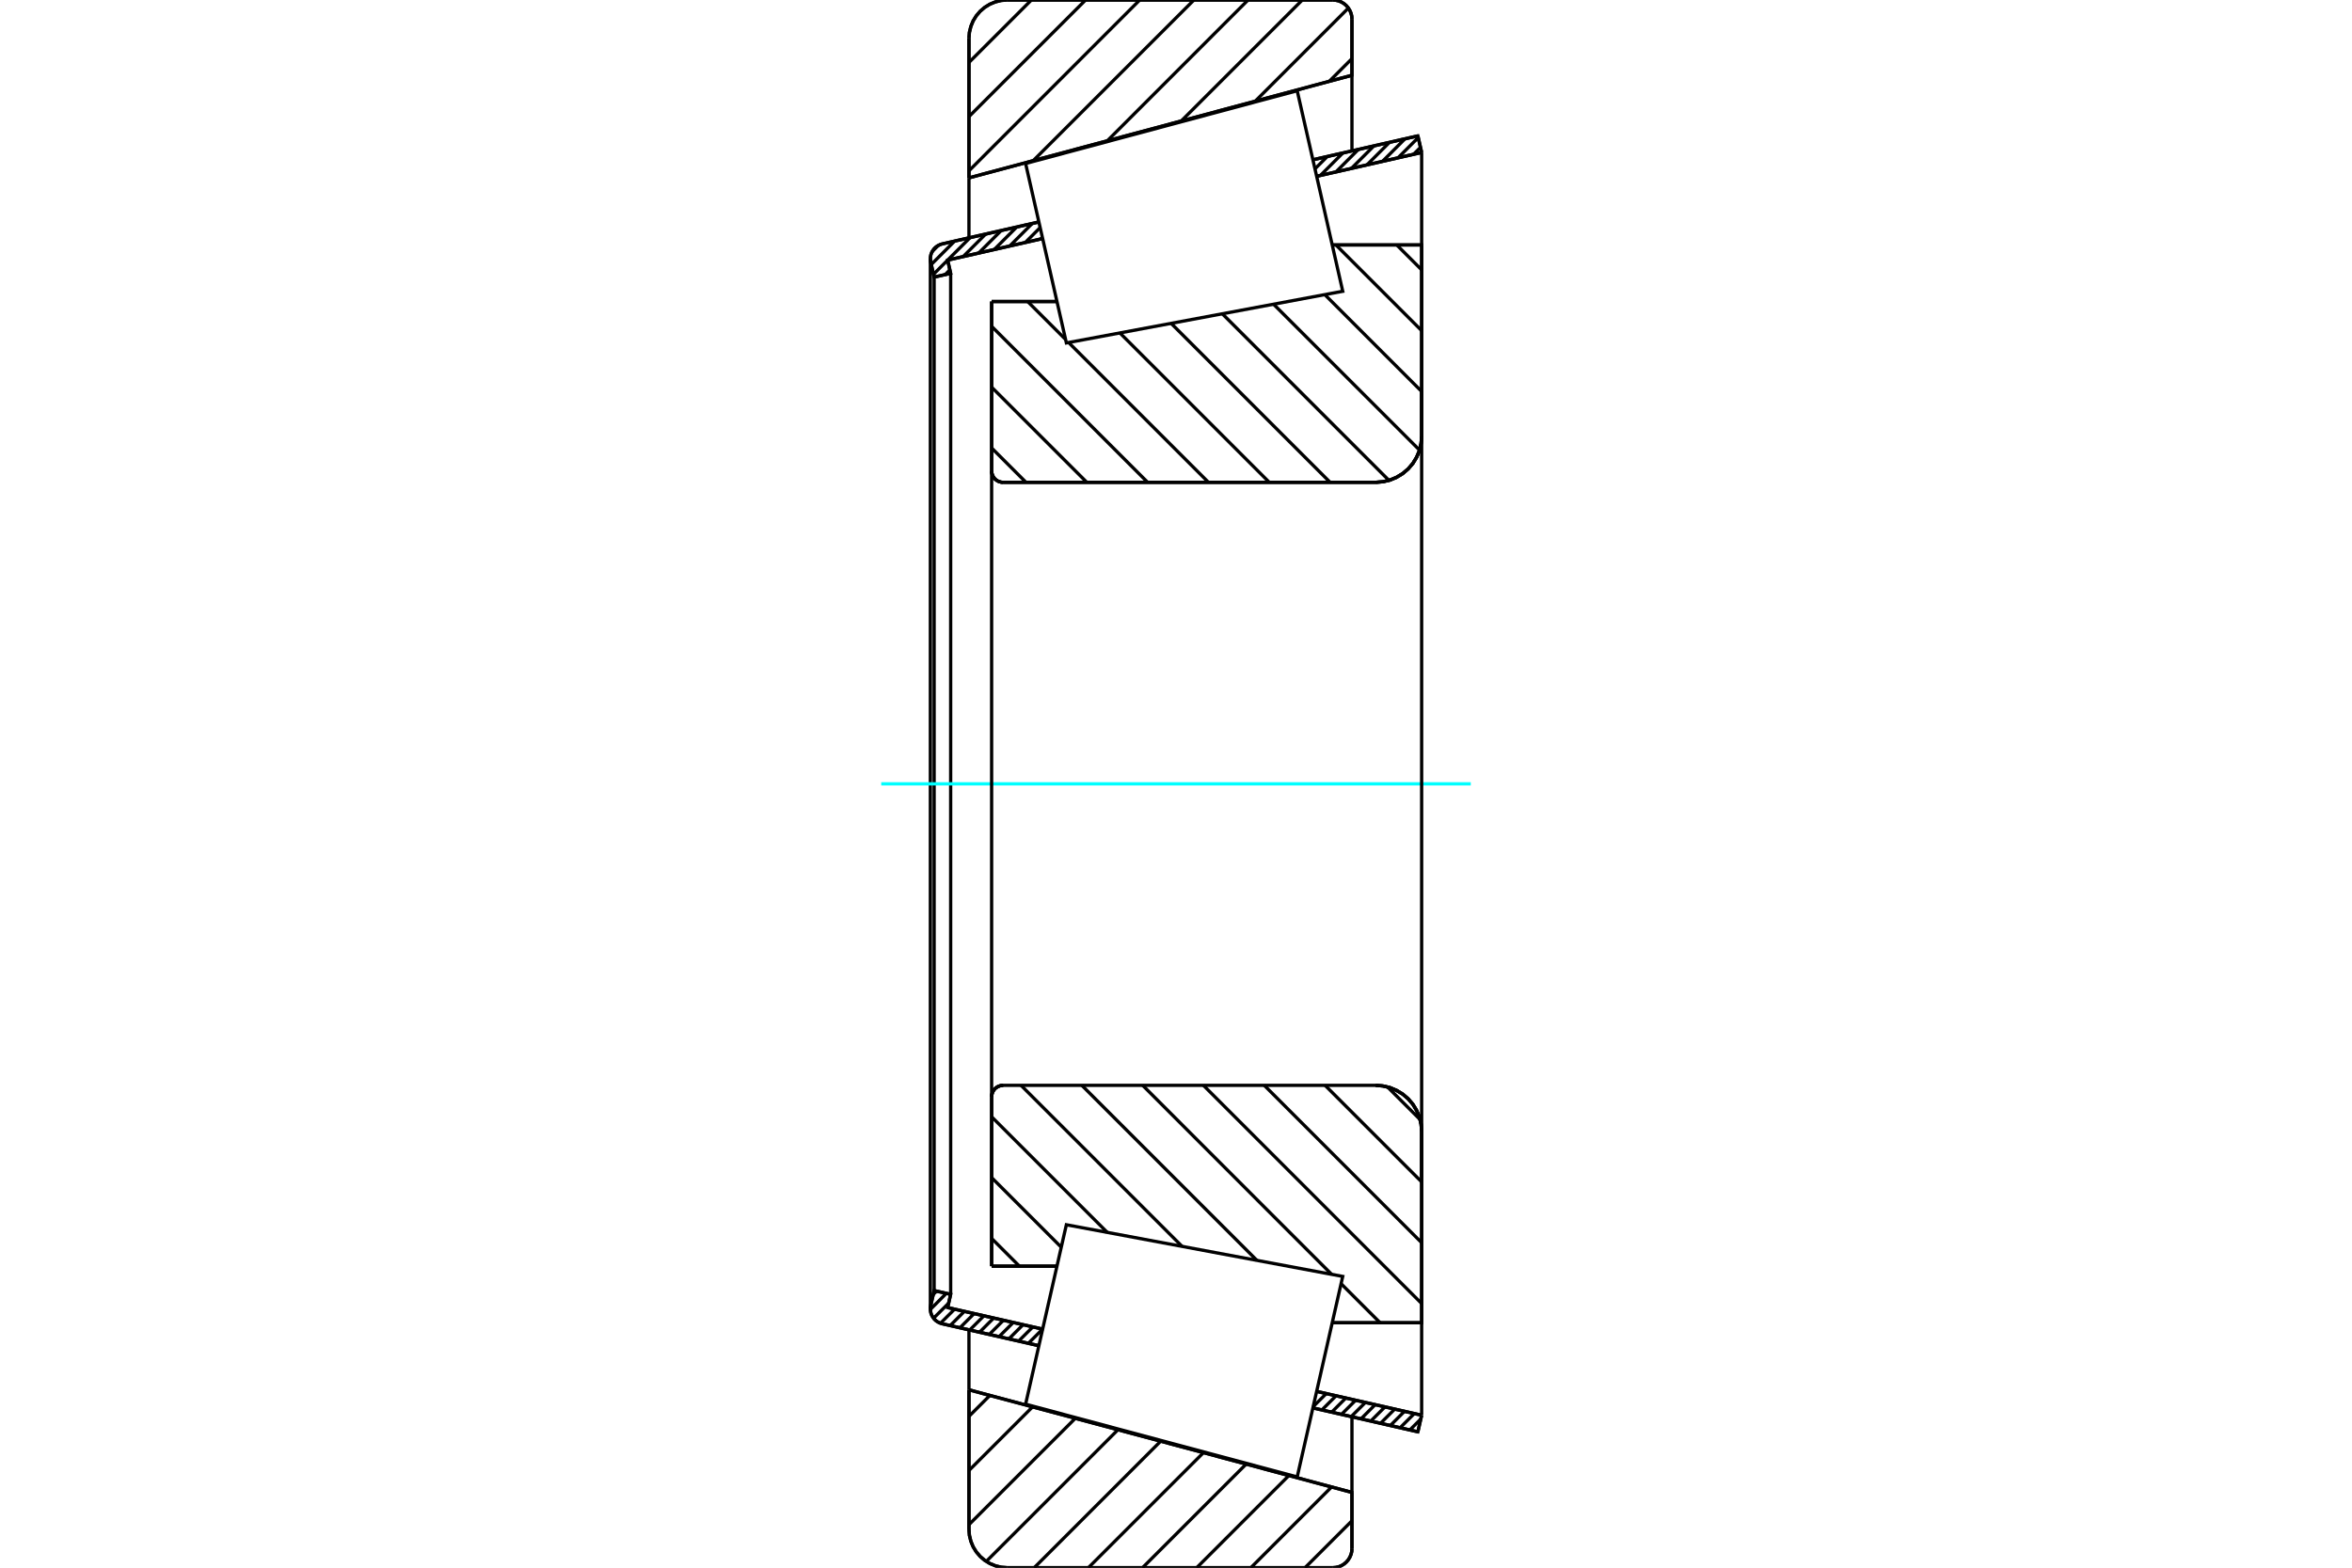 <?xml version="1.0" standalone="no"?>
<!DOCTYPE svg PUBLIC "-//W3C//DTD SVG 1.1//EN"
	"http://www.w3.org/Graphics/SVG/1.1/DTD/svg11.dtd">
<svg xmlns="http://www.w3.org/2000/svg" height="100%" width="100%" viewBox="0 0 36000 24000">
	<rect x="-1800" y="-1200" width="39600" height="26400" style="fill:#FFF"/>
	<g style="fill:none; fill-rule:evenodd" transform="matrix(1 0 0 1 0 0)">
		<g style="fill:none; stroke:#000; stroke-width:50; shape-rendering:geometricPrecision">
			<line x1="15178" y1="4616" x2="16178" y2="4616"/>
			<line x1="15178" y1="7208" x2="15178" y2="4616"/>
			<polyline points="15178,7208 15180,7236 15187,7263 15197,7288 15212,7312 15229,7333 15250,7350 15274,7365 15299,7375 15326,7382 15354,7384"/>
			<line x1="21057" y1="7384" x2="15354" y2="7384"/>
			<polyline points="21057,7384 21167,7375 21274,7350 21376,7307 21470,7250 21554,7178 21626,7094 21683,7000 21726,6898 21751,6791 21760,6681"/>
			<line x1="21760" y1="3750" x2="21760" y2="6681"/>
			<line x1="21760" y1="3750" x2="20391" y2="3750"/>
			<line x1="21760" y1="20250" x2="20391" y2="20250"/>
			<line x1="21760" y1="17319" x2="21760" y2="20250"/>
			<polyline points="21760,17319 21751,17209 21726,17102 21683,17000 21626,16906 21554,16822 21470,16750 21376,16693 21274,16650 21167,16625 21057,16616"/>
			<polyline points="15354,16616 15326,16618 15299,16625 15274,16635 15250,16650 15229,16667 15212,16688 15197,16712 15187,16737 15180,16764 15178,16792"/>
			<line x1="15178" y1="19384" x2="15178" y2="16792"/>
			<line x1="16178" y1="19384" x2="15178" y2="19384"/>
			<line x1="20391" y1="4489" x2="20391" y2="4489"/>
			<line x1="20391" y1="19511" x2="20391" y2="19511"/>
			<polyline points="15178,7208 15180,7236 15187,7263 15197,7288 15212,7312 15229,7333 15250,7350 15274,7365 15299,7375 15326,7382 15354,7384"/>
			<polyline points="15354,16616 15326,16618 15299,16625 15274,16635 15250,16650 15229,16667 15212,16688 15197,16712 15187,16737 15180,16764 15178,16792"/>
			<polyline points="21057,7384 21167,7375 21274,7350 21376,7307 21470,7250 21554,7178 21626,7094 21683,7000 21726,6898 21751,6791 21760,6681"/>
			<polyline points="21760,17319 21751,17209 21726,17102 21683,17000 21626,16906 21554,16822 21470,16750 21376,16693 21274,16650 21167,16625 21057,16616"/>
			<line x1="15901" y1="20602" x2="14422" y2="20266"/>
			<line x1="21702" y1="21920" x2="20095" y2="21554"/>
			<line x1="21760" y1="21666" x2="21702" y2="21920"/>
			<line x1="20152" y1="21301" x2="21760" y2="21666"/>
			<line x1="14505" y1="20018" x2="15959" y2="20348"/>
			<line x1="14551" y1="19815" x2="14505" y2="20018"/>
			<line x1="14298" y1="19758" x2="14551" y2="19815"/>
			<line x1="14246" y1="19986" x2="14298" y2="19758"/>
			<polyline points="14246,19986 14241,20012 14240,20038 14243,20073 14250,20107 14263,20139 14281,20169 14302,20197 14328,20221 14357,20240 14389,20255 14422,20266"/>
			<line x1="20095" y1="2446" x2="21702" y2="2080"/>
			<line x1="14422" y1="3734" x2="15901" y2="3398"/>
			<polyline points="14422,3734 14389,3745 14357,3760 14328,3779 14302,3803 14281,3831 14263,3861 14250,3893 14243,3927 14240,3962 14241,3988 14246,4014"/>
			<line x1="14298" y1="4242" x2="14246" y2="4014"/>
			<line x1="14551" y1="4185" x2="14298" y2="4242"/>
			<line x1="14505" y1="3982" x2="14551" y2="4185"/>
			<line x1="15959" y1="3652" x2="14505" y2="3982"/>
			<line x1="21760" y1="2334" x2="20152" y2="2699"/>
			<line x1="21702" y1="2080" x2="21760" y2="2334"/>
			<line x1="14298" y1="4242" x2="14298" y2="19758"/>
			<line x1="14551" y1="4185" x2="14551" y2="19815"/>
			<line x1="21760" y1="20250" x2="21760" y2="21666"/>
			<line x1="21760" y1="2334" x2="21760" y2="3750"/>
			<line x1="14240" y1="3962" x2="14240" y2="20038"/>
			<polyline points="20400,24000 20446,23996 20491,23986 20533,23968 20572,23944 20607,23914 20637,23879 20661,23840 20679,23797 20690,23753 20693,23707"/>
			<line x1="20693" y1="22848" x2="20693" y2="23707"/>
			<line x1="14831" y1="21277" x2="20693" y2="22848"/>
			<line x1="14831" y1="23414" x2="14831" y2="21277"/>
			<polyline points="14831,23414 14838,23505 14860,23595 14895,23680 14943,23758 15003,23828 15073,23888 15151,23936 15236,23971 15325,23993 15417,24000"/>
			<line x1="20400" y1="24000" x2="15417" y2="24000"/>
			<polyline points="20693,293 20690,247 20679,203 20661,160 20637,121 20607,86 20572,56 20533,32 20491,14 20446,4 20400,0"/>
			<line x1="15417" y1="0" x2="20400" y2="0"/>
			<polyline points="15417,0 15325,7 15236,29 15151,64 15073,112 15003,172 14943,242 14895,320 14860,405 14838,495 14831,586"/>
			<line x1="14831" y1="2723" x2="14831" y2="586"/>
			<line x1="20693" y1="1152" x2="14831" y2="2723"/>
			<line x1="20693" y1="293" x2="20693" y2="1152"/>
			<line x1="20693" y1="21690" x2="20693" y2="22848"/>
			<line x1="20693" y1="1152" x2="20693" y2="2310"/>
			<line x1="14831" y1="20358" x2="14831" y2="21277"/>
			<line x1="14831" y1="2723" x2="14831" y2="3642"/>
			<line x1="21379" y1="3750" x2="21760" y2="4131"/>
			<line x1="20448" y1="3750" x2="21760" y2="5062"/>
			<line x1="20277" y1="4510" x2="21760" y2="5993"/>
			<line x1="19493" y1="4657" x2="21728" y2="6891"/>
			<line x1="18709" y1="4804" x2="21259" y2="7354"/>
			<line x1="17925" y1="4950" x2="20359" y2="7384"/>
			<line x1="17141" y1="5097" x2="19428" y2="7384"/>
			<line x1="15729" y1="4616" x2="16310" y2="5197"/>
			<line x1="16357" y1="5244" x2="18497" y2="7384"/>
			<line x1="15178" y1="4996" x2="17566" y2="7384"/>
			<line x1="15178" y1="5927" x2="16635" y2="7384"/>
			<line x1="15178" y1="6858" x2="15704" y2="7384"/>
			<line x1="21236" y1="16639" x2="21737" y2="17140"/>
			<line x1="20282" y1="16616" x2="21760" y2="18094"/>
			<line x1="19351" y1="16616" x2="21760" y2="19025"/>
			<line x1="18420" y1="16616" x2="21760" y2="19956"/>
			<line x1="17490" y1="16616" x2="20383" y2="19510"/>
			<line x1="20527" y1="19653" x2="21124" y2="20250"/>
			<line x1="16559" y1="16616" x2="19238" y2="19295"/>
			<line x1="15628" y1="16616" x2="18093" y2="19081"/>
			<line x1="15178" y1="17097" x2="16948" y2="18867"/>
			<line x1="15178" y1="18028" x2="16244" y2="19094"/>
			<line x1="15178" y1="18959" x2="15603" y2="19384"/>
			<polyline points="15178,4616 15178,7208 15180,7236 15187,7263 15197,7288 15212,7312 15229,7333 15250,7350 15274,7365 15299,7375 15326,7382 15354,7384 21057,7384 21167,7375 21274,7350 21376,7307 21470,7250 21554,7178 21626,7094 21683,7000 21726,6898 21751,6791 21760,6681 21760,3750 20391,3750"/>
			<line x1="16178" y1="4616" x2="15178" y2="4616"/>
			<line x1="15178" y1="19384" x2="16178" y2="19384"/>
			<polyline points="20391,20250 21760,20250 21760,17319 21751,17209 21726,17102 21683,17000 21626,16906 21554,16822 21470,16750 21376,16693 21274,16650 21167,16625 21057,16616 15354,16616 15326,16618 15299,16625 15274,16635 15250,16650 15229,16667 15212,16688 15197,16712 15187,16737 15180,16764 15178,16792 15178,19384"/>
		</g>
		<g style="fill:none; stroke:#0FF; stroke-width:50; shape-rendering:geometricPrecision">
			<line x1="13488" y1="12000" x2="22512" y2="12000"/>
		</g>
		<g style="fill:none; stroke:#000; stroke-width:50; shape-rendering:geometricPrecision">
			<line x1="20693" y1="23282" x2="19975" y2="24000"/>
			<line x1="20382" y1="22764" x2="19146" y2="24000"/>
			<line x1="19728" y1="22589" x2="18317" y2="24000"/>
			<line x1="19074" y1="22414" x2="17488" y2="24000"/>
			<line x1="18420" y1="22239" x2="16659" y2="24000"/>
			<line x1="17766" y1="22063" x2="15830" y2="24000"/>
			<line x1="17112" y1="21888" x2="15096" y2="23904"/>
			<line x1="16459" y1="21713" x2="14831" y2="23341"/>
			<line x1="15805" y1="21538" x2="14831" y2="22512"/>
			<line x1="15151" y1="21363" x2="14831" y2="21683"/>
			<line x1="20693" y1="898" x2="20345" y2="1246"/>
			<line x1="20639" y1="123" x2="19213" y2="1549"/>
			<line x1="19933" y1="0" x2="18080" y2="1853"/>
			<line x1="19103" y1="0" x2="16948" y2="2156"/>
			<line x1="18274" y1="0" x2="15815" y2="2459"/>
			<line x1="17445" y1="0" x2="14831" y2="2615"/>
			<line x1="16616" y1="0" x2="14831" y2="1785"/>
			<line x1="15787" y1="0" x2="14831" y2="956"/>
			<line x1="14831" y1="2723" x2="14831" y2="586"/>
			<polyline points="15417,0 15325,7 15236,29 15151,64 15073,112 15003,172 14943,242 14895,320 14860,405 14838,495 14831,586"/>
			<line x1="15417" y1="0" x2="20400" y2="0"/>
			<polyline points="20693,293 20690,247 20679,203 20661,160 20637,121 20607,86 20572,56 20533,32 20491,14 20446,4 20400,0"/>
			<polyline points="20693,293 20693,1152 14831,2723"/>
			<polyline points="14831,21277 20693,22848 20693,23707"/>
			<polyline points="20400,24000 20446,23996 20491,23986 20533,23968 20572,23944 20607,23914 20637,23879 20661,23840 20679,23797 20690,23753 20693,23707"/>
			<line x1="20400" y1="24000" x2="15417" y2="24000"/>
			<polyline points="14831,23414 14838,23505 14860,23595 14895,23680 14943,23758 15003,23828 15073,23888 15151,23936 15236,23971 15325,23993 15417,24000"/>
			<line x1="14831" y1="23414" x2="14831" y2="21277"/>
			<line x1="21747" y1="21724" x2="21579" y2="21892"/>
			<line x1="21647" y1="21641" x2="21430" y2="21858"/>
			<line x1="21497" y1="21607" x2="21280" y2="21824"/>
			<line x1="21347" y1="21573" x2="21130" y2="21790"/>
			<line x1="21198" y1="21539" x2="20981" y2="21756"/>
			<line x1="21048" y1="21505" x2="20831" y2="21722"/>
			<line x1="20898" y1="21471" x2="20681" y2="21688"/>
			<line x1="20749" y1="21437" x2="20532" y2="21654"/>
			<line x1="20599" y1="21403" x2="20382" y2="21620"/>
			<line x1="20449" y1="21369" x2="20232" y2="21586"/>
			<line x1="20300" y1="21335" x2="20099" y2="21535"/>
			<line x1="15905" y1="20585" x2="15891" y2="20599"/>
			<line x1="15958" y1="20348" x2="15741" y2="20565"/>
			<line x1="15809" y1="20314" x2="15591" y2="20531"/>
			<line x1="15659" y1="20280" x2="15442" y2="20497"/>
			<line x1="15509" y1="20246" x2="15292" y2="20463"/>
			<line x1="15359" y1="20212" x2="15142" y2="20429"/>
			<line x1="15210" y1="20178" x2="14993" y2="20395"/>
			<line x1="15060" y1="20144" x2="14843" y2="20361"/>
			<line x1="14910" y1="20110" x2="14693" y2="20327"/>
			<line x1="14761" y1="20076" x2="14544" y2="20293"/>
			<line x1="14611" y1="20042" x2="14395" y2="20258"/>
			<line x1="14521" y1="19949" x2="14289" y2="20181"/>
			<line x1="14485" y1="19800" x2="14240" y2="20046"/>
			<line x1="14336" y1="19766" x2="14284" y2="19818"/>
			<line x1="21742" y1="2256" x2="21636" y2="2362"/>
			<line x1="21708" y1="2106" x2="21398" y2="2416"/>
			<line x1="21505" y1="2125" x2="21161" y2="2470"/>
			<line x1="21268" y1="2179" x2="20923" y2="2524"/>
			<line x1="21030" y1="2233" x2="20685" y2="2578"/>
			<line x1="20792" y1="2287" x2="20448" y2="2632"/>
			<line x1="20555" y1="2341" x2="20210" y2="2686"/>
			<line x1="20317" y1="2395" x2="20127" y2="2585"/>
			<line x1="15955" y1="3634" x2="15931" y2="3658"/>
			<line x1="15921" y1="3484" x2="15693" y2="3712"/>
			<line x1="15800" y1="3421" x2="15455" y2="3766"/>
			<line x1="15562" y1="3475" x2="15218" y2="3820"/>
			<line x1="15325" y1="3529" x2="14980" y2="3874"/>
			<line x1="15087" y1="3583" x2="14742" y2="3928"/>
			<line x1="14539" y1="4131" x2="14466" y2="4204"/>
			<line x1="14849" y1="3637" x2="14288" y2="4199"/>
			<line x1="14612" y1="3691" x2="14254" y2="4049"/>
			<line x1="14362" y1="3757" x2="14269" y2="3851"/>
			<polyline points="21760,2334 21702,2080 20095,2446"/>
			<polyline points="15901,3398 14422,3734 14387,3745 14354,3762 14324,3783 14298,3808 14276,3838 14259,3870 14247,3905 14241,3941 14240,3978 14246,4014 14298,4242 14551,4185 14505,3982 15959,3652"/>
			<line x1="20152" y1="2699" x2="21760" y2="2334"/>
			<line x1="21760" y1="21666" x2="20152" y2="21301"/>
			<polyline points="15959,20348 14505,20018 14551,19815 14298,19758 14246,19986 14240,20022 14241,20059 14247,20095 14259,20130 14276,20162 14298,20192 14324,20217 14354,20238 14387,20255 14422,20266 15901,20602"/>
			<polyline points="20095,21554 21702,21920 21760,21666"/>
			<polyline points="16010,20123 16322,18750 20552,19541 20204,21076 19855,22611 15698,21497 16010,20123"/>
			<polyline points="16010,3877 15698,2503 19855,1389 20204,2924 20552,4459 16322,5250 16010,3877"/>
			<line x1="21760" y1="18023" x2="21760" y2="5977"/>
			<line x1="15178" y1="16792" x2="15178" y2="7208"/>
		</g>
	</g>
</svg>
